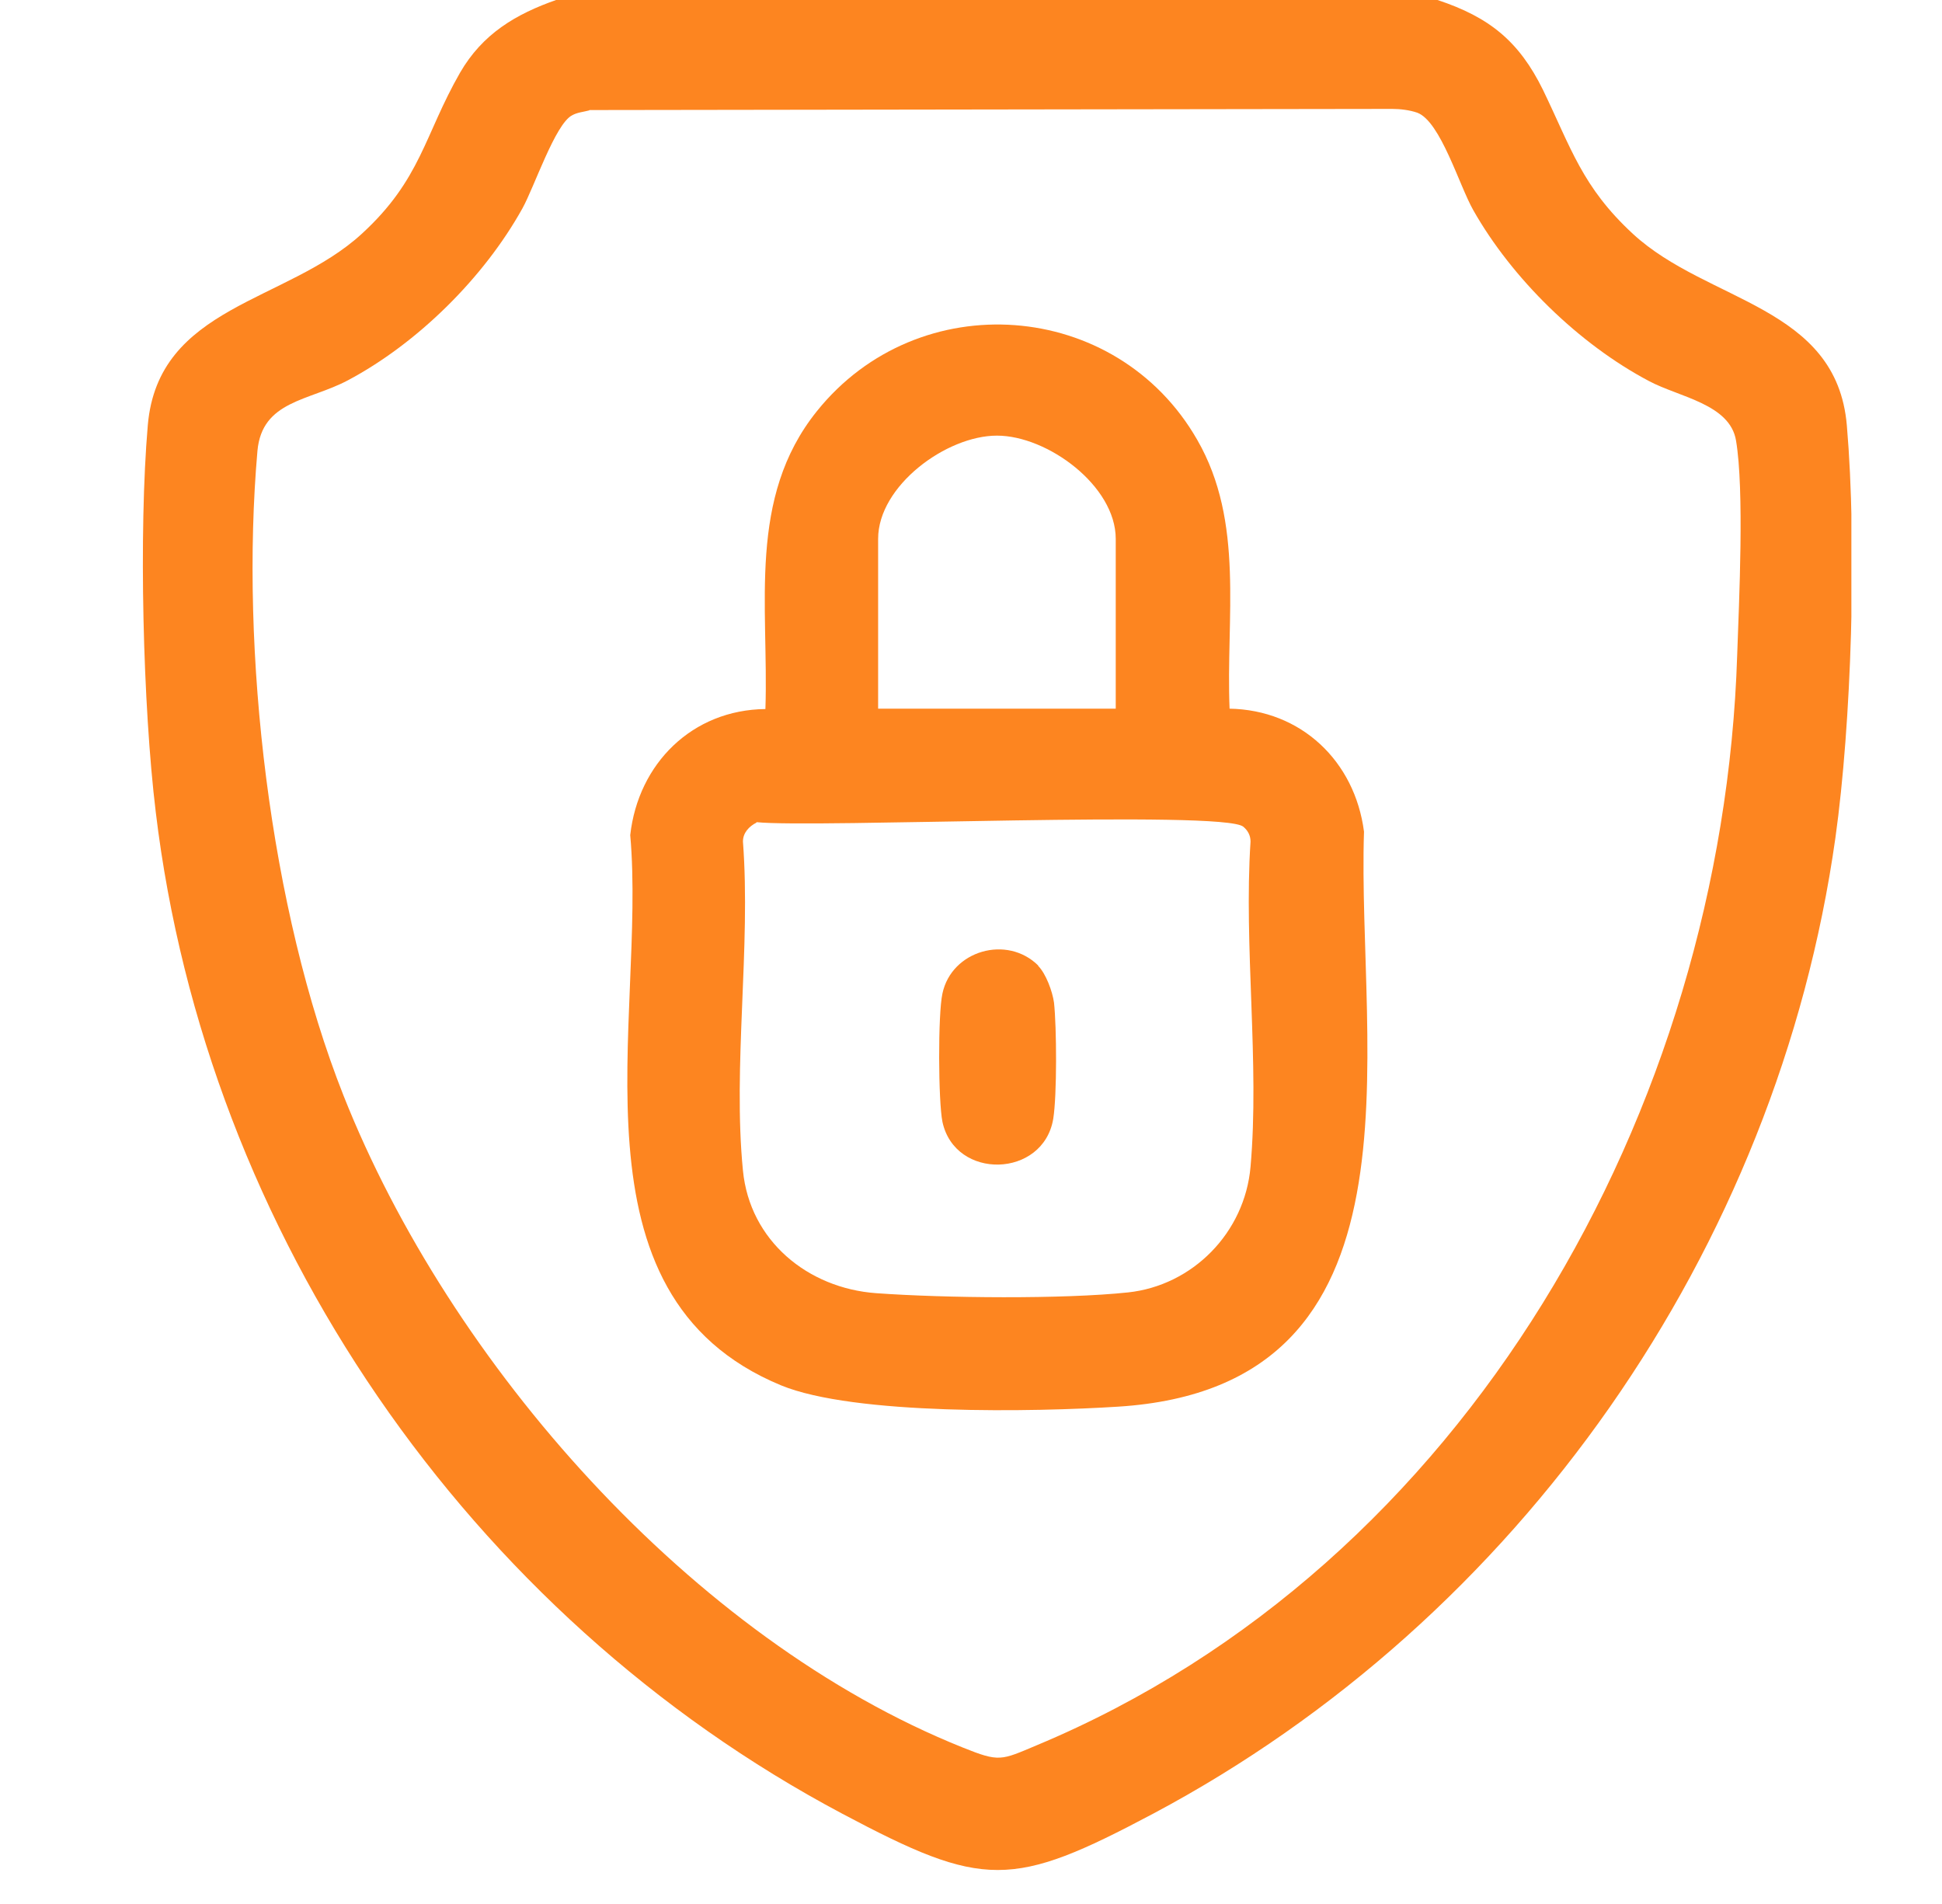 <svg width="51" height="50" viewBox="0 0 51 50" fill="none" xmlns="http://www.w3.org/2000/svg">
<g clip-path="url(#clip0_6130_217)">
<path d="M37.751 -9.76585e-06C39.111 0.45 39.891 1.08 40.521 2.36C41.261 3.89 41.551 4.91 42.881 6.14C44.841 7.95 48.231 8.02 48.501 11.17C48.771 14.32 48.621 19 48.201 22C46.681 32.81 39.891 42.52 30.281 47.63C26.571 49.6 25.831 49.6 22.121 47.63C12.301 42.42 5.421 32.4 4.091 21.33C3.751 18.54 3.641 13.96 3.881 11.17C4.151 8.02 7.531 7.95 9.501 6.14C11.061 4.71 11.141 3.55 12.081 1.91C12.671 0.89 13.541 0.37 14.631 -0.01H37.751V-9.76585e-06ZM15.471 2.9C15.321 2.94 15.161 2.95 15.021 3.03C14.581 3.26 14.031 4.91 13.721 5.47C12.711 7.29 10.961 9.02 9.131 9.99C8.111 10.53 6.881 10.52 6.761 11.84C6.301 17.09 7.081 23.87 9.021 28.77C11.811 35.81 18.171 43.04 25.281 45.89C26.251 46.28 26.281 46.23 27.231 45.83C38.521 41.11 45.241 29.13 45.621 17.21C45.671 15.77 45.811 12.88 45.591 11.57C45.431 10.61 44.101 10.43 43.311 10.01C41.471 9.04 39.711 7.32 38.691 5.52C38.321 4.87 37.831 3.19 37.221 2.96C37.021 2.89 36.771 2.86 36.561 2.86L15.481 2.89L15.471 2.9Z" fill="#FD8520"/>
<path d="M32.281 18.61C34.171 18.64 35.581 19.99 35.821 21.84C35.631 27.57 37.661 36.42 29.361 36.94C27.181 37.08 22.431 37.17 20.511 36.38C14.761 34 16.981 26.78 16.551 21.93C16.761 20.05 18.181 18.64 20.101 18.62C20.191 15.9 19.621 13.08 21.451 10.8C24.121 7.47 29.321 7.85 31.441 11.55C32.691 13.72 32.191 16.22 32.291 18.62L32.281 18.61ZM29.301 18.61V14.15C29.301 12.76 27.511 11.44 26.181 11.44C24.851 11.44 23.061 12.76 23.061 14.15V18.61H29.301ZM19.871 21.6C19.671 21.7 19.511 21.87 19.511 22.1C19.721 24.87 19.241 28.01 19.511 30.74C19.691 32.58 21.211 33.83 23.011 33.96C24.811 34.09 27.921 34.12 29.621 33.94C31.321 33.76 32.691 32.37 32.841 30.64C33.081 27.92 32.661 24.86 32.841 22.1C32.841 21.94 32.771 21.81 32.651 21.71C32.131 21.27 21.371 21.75 19.861 21.59L19.871 21.6Z" fill="#FD8520"/>
<path d="M27.26 25.36C27.47 25.57 27.64 26.04 27.68 26.33C27.75 26.97 27.76 28.76 27.66 29.38C27.4 30.94 25.08 31 24.75 29.46C24.64 28.92 24.63 26.63 24.75 26.09C24.99 24.96 26.45 24.54 27.27 25.36H27.26Z" fill="#FD8520"/>
</g>
<defs>
<clipPath id="clip0_6130_217">
<rect width="44.87" height="49.11" fill="white" transform="translate(3.75)"/>
</clipPath>
</defs>
</svg>
